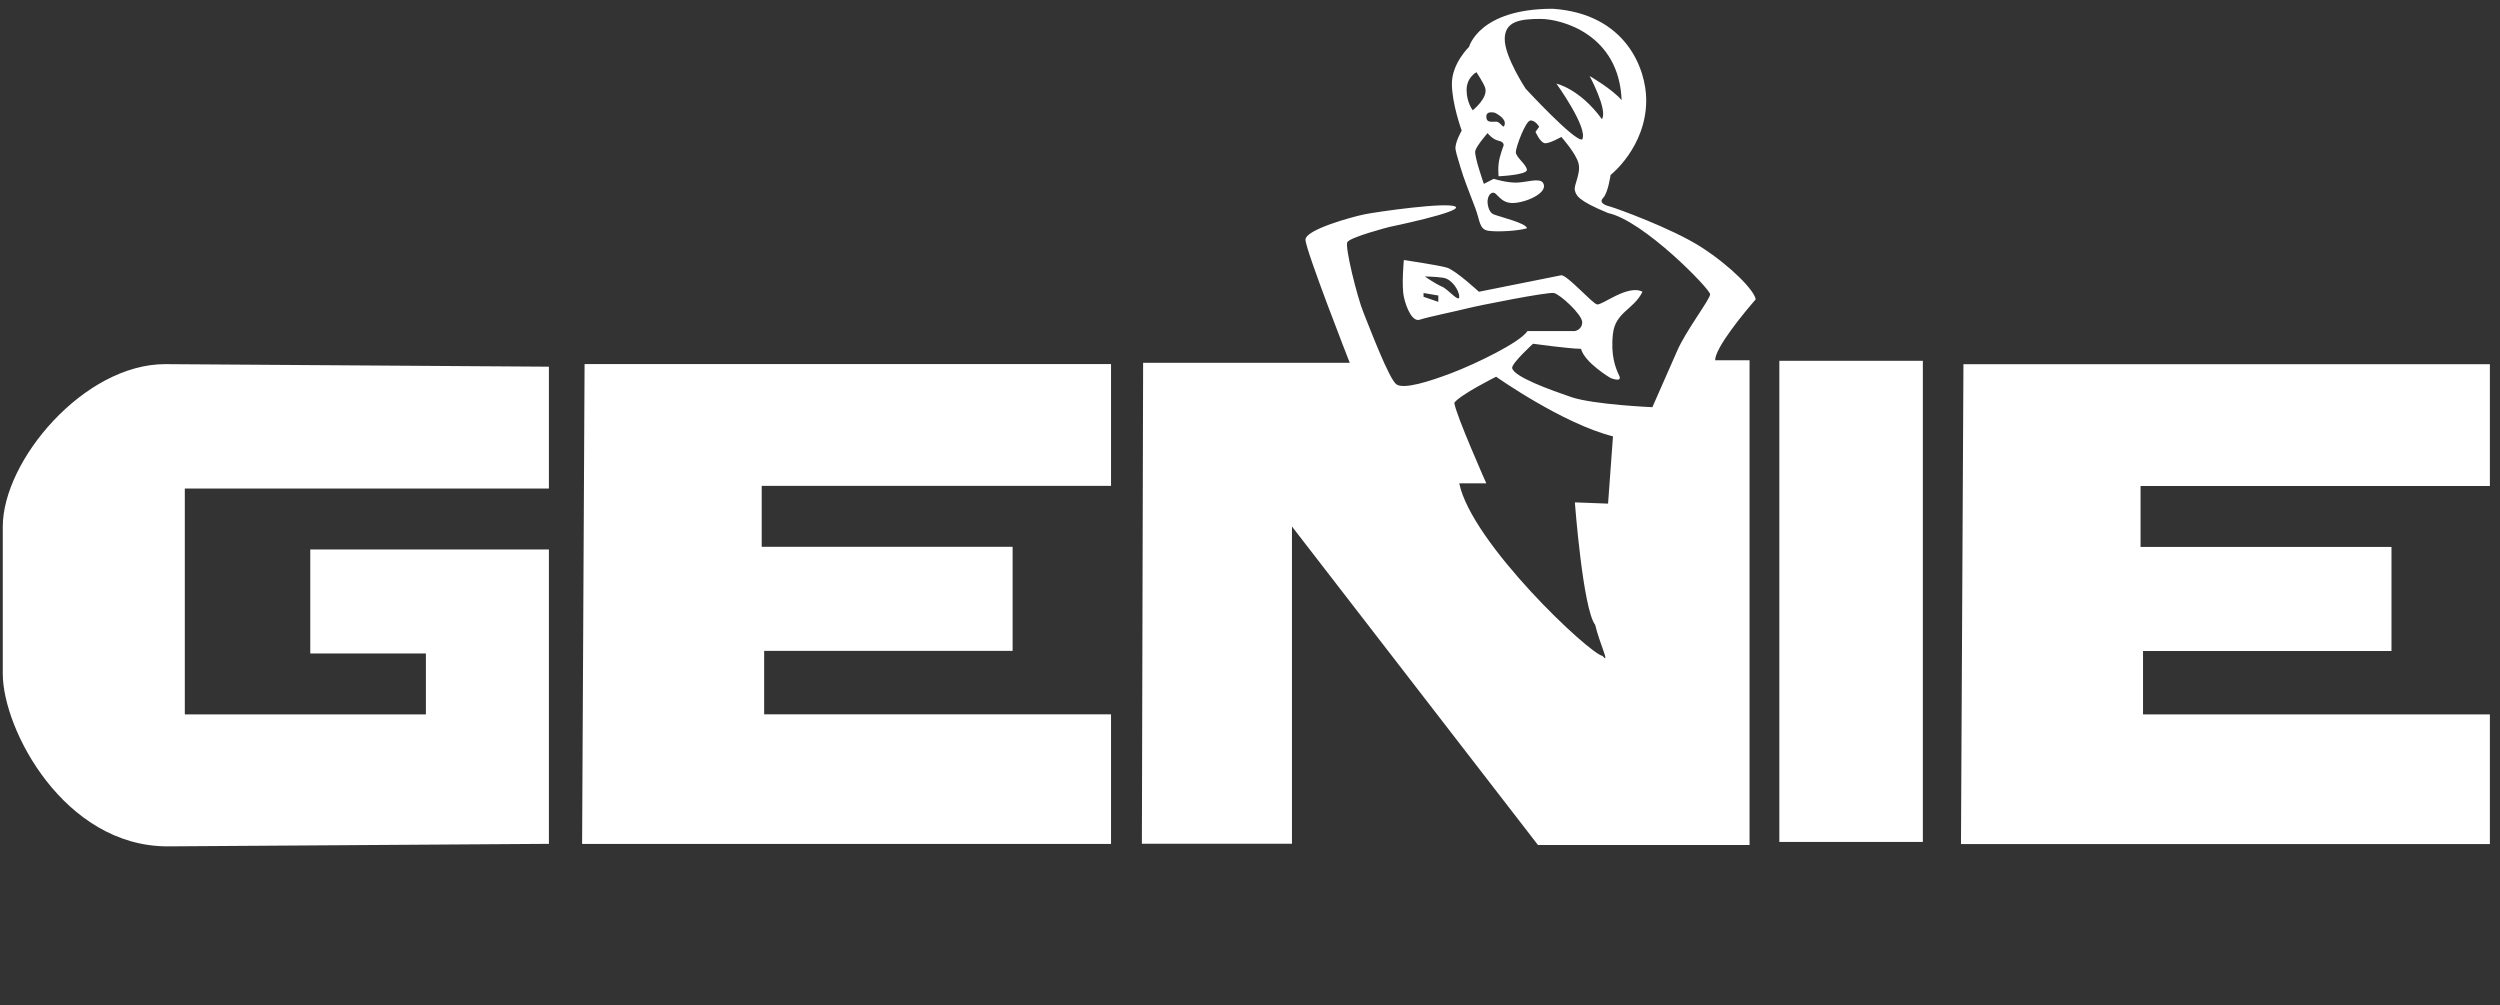 <svg xmlns="http://www.w3.org/2000/svg" xmlns:v="https://vecta.io/nano" width="194" height="78" fill="none"><rect width="100%" height="100%" fill="#333333" stroke="none"/><path fill-rule="evenodd" d="M45.363 28.251h40.853v9.453H59.108v4.726h19.471v8.076h-19.28v4.924h26.917v10.06H45.172l.191-37.239zm43.342-.099h16.035s-3.435-8.764-3.435-9.551 3.627-1.773 4.581-1.969 6.491-.986 7.064-.591-5.156 1.575-5.156 1.575-3.055.789-3.244 1.182.762 4.234 1.24 5.417 2.003 5.22 2.575 5.613 2.483-.196 4.298-.887 5.296-2.364 5.868-3.249h3.675s.573-.098.573-.69-1.716-2.165-2.194-2.264-5.919.985-6.681 1.182-3.152.689-3.724.887-1.049-.887-1.241-1.773 0-2.856 0-2.856 2.673.394 3.341.591 2.483 1.871 2.483 1.871l6.395-1.281c.478 0 2.386 2.166 2.767 2.264s2.386-1.576 3.532-.985c-.667 1.379-2.099 1.576-2.291 3.25s.192 2.659.478 3.249-.667.196-.667.196-2.005-1.182-2.292-2.265c-.859 0-3.722-.393-3.722-.393s-1.623 1.477-1.623 1.871c.097.689 2.998 1.723 4.581 2.265 1.718.59 6.302.787 6.302.787l1.908-4.333c.667-1.576 2.575-4.037 2.575-4.431s-5.154-5.712-7.921-6.302c-2.386-.985-2.481-1.379-2.578-1.773s.478-1.28.289-2.067-1.337-2.067-1.337-2.067-.859.492-1.241.492-.764-.887-.764-.887l.286-.393s-.286-.491-.667-.491-1.146 2.067-1.146 2.462.859.985.859 1.379-2.194.492-2.194.492-.097-.788.095-1.477.286-.887.286-.887.095-.295-.381-.393-.859-.591-.859-.591-.859.985-.954 1.379.668 2.56.668 2.56l.762-.393s.956.295 1.718.295 1.813-.394 2.1 0c.478.69-1.049 1.477-2.194 1.576s-1.338-.887-1.719-.789-.381.689-.381.689 0 .789.476.986 2.577.69 2.577 1.083c-.667.196-2.194.295-2.958.196s-.668-.787-1.049-1.773-.956-2.462-1.145-3.151-.287-.885-.382-1.379.476-1.477.476-1.477-.762-2.067-.762-3.643 1.335-2.856 1.335-2.856.765-2.954 6.491-2.954c5.727.393 7.254 4.726 7.254 7.09 0 3.645-2.767 5.81-2.767 5.81s-.192 1.379-.573 1.773.19.59.573.689 4.773 1.674 7.062 3.151 4.105 3.348 4.2 4.038c-.859.985-3.149 3.741-3.149 4.726h2.672v37.616h-16.418l-19.091-24.717v24.619H88.61l.096-37.322zm24.149 3.102c.097.887 2.483 6.253 2.483 6.253h-2.099c.954 4.629 10.116 13.245 11.12 13.392.62.739-.239-.985-.573-2.413-.954-1.231-1.576-9.502-1.576-9.502l2.577.098.381-5.22c-3.914-.985-9.068-4.628-9.068-4.628s-2.767 1.38-3.245 2.019zm-2.387-8.223l1.146.394v-.492l-1.146-.196v.294zm1.432-.787c.478.197 1.338 1.281 1.338.787s-.573-1.379-1.243-1.477-1.43-.098-1.43-.098.859.59 1.335.788zm4.2-12.802c.381 0 .573.69.668.197s-.762-.887-.762-.887-.668-.197-.668.295.381.394.762.394zm.668-6.4c0 1.379 1.624 3.841 1.624 3.841s3.816 4.136 4.389 3.939c.478-.887-2.002-4.333-2.002-4.333s1.813.394 3.53 2.757c.478-.689-.954-3.348-.954-3.348s1.719.985 2.483 1.871c-.192-5.12-4.678-6.302-6.3-6.302s-2.77.197-2.77 1.576zm-2.959 3.939c0 .985.478 1.576.478 1.576s1.241-.985.954-1.773c-.133-.369-.667-1.182-.667-1.182s-.765.394-.765 1.379zm38.555 21.279h40.852v9.454h-27.107v4.726h19.471v8.076h-19.28v4.923h26.916V65.5h-41.043l.191-37.241zm-109.768.197v9.453H14.341v17.529H33.05V50.71h-8.972v-8.073h18.517v22.845l-29.589.196c-8.018 0-12.79-9.06-12.79-13.392V40.863c0-5.122 6.3-12.606 12.599-12.606l29.78.198zm106.618 36.879V27.996h-11.136v37.339h11.136z" fill="#fff"></path></svg>